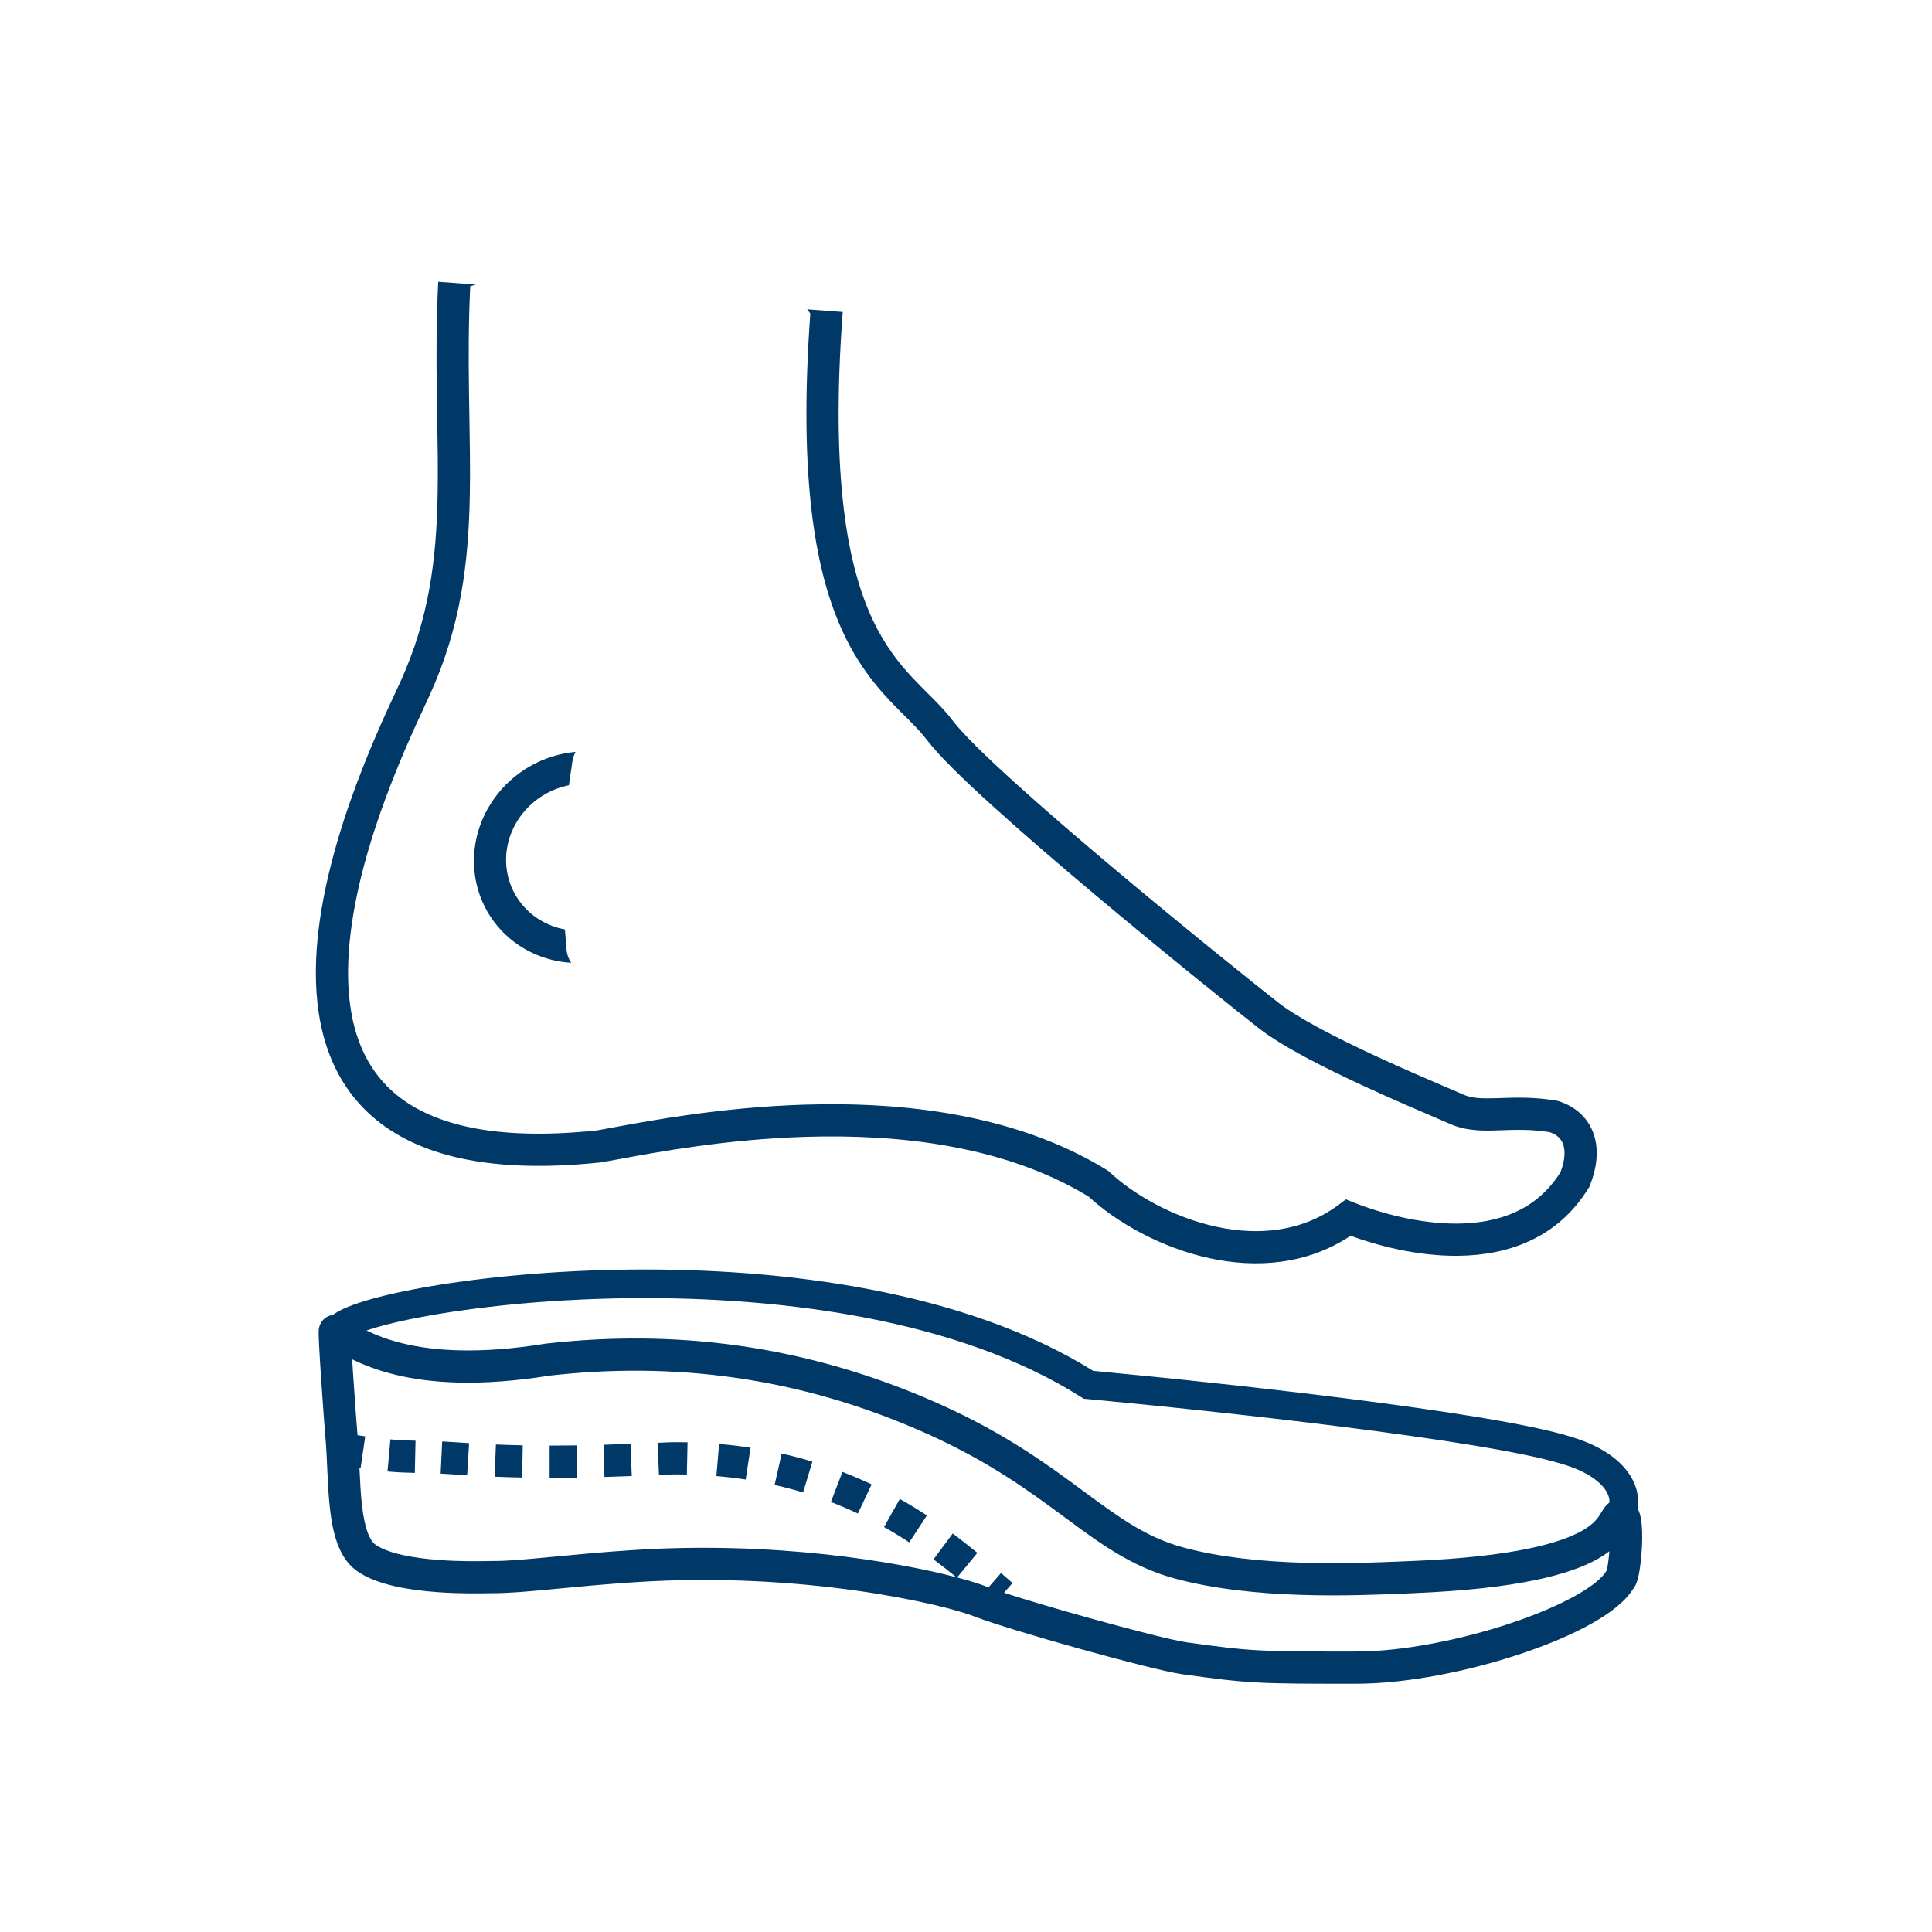<svg width="120" height="120" viewBox="0 0 120 120" fill="none" xmlns="http://www.w3.org/2000/svg">
<path fill-rule="evenodd" clip-rule="evenodd" d="M27.219 17.502C27.096 19.94 27.1 22.196 27.13 24.314C27.137 24.866 27.146 25.407 27.155 25.938L27.155 25.938L27.155 25.939L27.155 25.939L27.155 25.939C27.184 27.604 27.21 29.179 27.182 30.719C27.107 34.752 26.652 38.422 24.876 42.33C24.8 42.497 24.704 42.703 24.592 42.944C23.31 45.696 19.899 53.02 19.635 59.618C19.491 63.233 20.281 66.837 23.09 69.317C25.884 71.785 30.436 72.926 37.31 72.199L37.341 72.195L37.371 72.19C37.668 72.14 38.04 72.072 38.48 71.99L38.48 71.99C40.832 71.555 45.109 70.763 50.032 70.611C55.859 70.431 62.421 71.158 67.614 74.322C69.409 75.967 72.142 77.5 75.108 78.146C77.969 78.769 81.142 78.583 83.886 76.756C85.483 77.34 88.001 78.034 90.606 78C93.532 77.963 96.71 76.994 98.677 73.778L98.721 73.706L98.752 73.627C99.191 72.529 99.318 71.421 98.99 70.45C98.648 69.44 97.865 68.731 96.814 68.397L96.748 68.376L96.68 68.365C95.307 68.13 94.158 68.17 93.237 68.201L93.025 68.209C92.032 68.241 91.43 68.225 90.89 67.986C90.666 67.887 90.337 67.746 89.928 67.571L89.927 67.571C88.851 67.11 87.22 66.413 85.492 65.613C83.087 64.5 80.659 63.26 79.417 62.289C78.08 61.244 73.633 57.682 69.198 53.954C66.981 52.09 64.773 50.191 62.961 48.546C61.124 46.88 59.763 45.536 59.179 44.765C58.813 44.281 58.397 43.842 57.981 43.422C57.851 43.29 57.722 43.162 57.594 43.034L57.594 43.033C57.298 42.739 57.003 42.445 56.697 42.117C55.842 41.206 54.966 40.108 54.207 38.497C52.683 35.258 51.566 29.799 52.343 19.378L50.134 19.213C50.215 19.31 50.28 19.4 50.33 19.483C49.578 29.898 50.676 35.691 52.398 39.348C53.27 41.201 54.285 42.469 55.237 43.485C55.568 43.838 55.901 44.17 56.206 44.474L56.206 44.475L56.206 44.475L56.207 44.475C56.329 44.597 56.447 44.715 56.559 44.828C56.962 45.235 57.301 45.598 57.584 45.972C58.299 46.916 59.802 48.381 61.617 50.027C63.455 51.696 65.685 53.614 67.911 55.485C72.364 59.228 76.829 62.805 78.186 63.865C79.638 65 82.276 66.328 84.652 67.428C86.41 68.242 88.116 68.972 89.19 69.431L89.191 69.431L89.191 69.431C89.579 69.597 89.885 69.728 90.081 69.815C91.094 70.263 92.141 70.239 93.09 70.208L93.287 70.201C94.195 70.17 95.138 70.138 96.27 70.324C96.745 70.49 96.985 70.765 97.095 71.091C97.219 71.457 97.223 72.027 96.925 72.807C95.438 75.179 93.07 75.968 90.581 76C88.043 76.033 85.525 75.264 84.115 74.703L83.595 74.496L83.147 74.831C80.896 76.513 78.169 76.765 75.534 76.192C72.887 75.615 70.44 74.222 68.902 72.789L68.829 72.721L68.744 72.669C63.046 69.159 55.976 68.427 49.971 68.612C44.875 68.769 40.421 69.595 38.089 70.028C37.682 70.104 37.339 70.167 37.069 70.213C30.457 70.908 26.595 69.744 24.414 67.818C22.244 65.902 21.501 63.018 21.634 59.698C21.88 53.538 25.104 46.592 26.404 43.791L26.404 43.791C26.517 43.547 26.616 43.335 26.697 43.157C28.63 38.904 29.104 34.931 29.181 30.756C29.211 29.177 29.183 27.553 29.155 25.879L29.155 25.878V25.878C29.146 25.353 29.137 24.822 29.129 24.287C29.101 22.235 29.096 20.086 29.207 17.777C29.277 17.758 29.35 17.737 29.429 17.715C29.472 17.702 29.517 17.69 29.562 17.677L27.219 17.502ZM28.651 17.938C28.651 17.938 28.652 17.938 28.654 17.937L28.651 17.938ZM21.336 81.293C21.114 81.395 20.88 81.519 20.675 81.672C20.583 81.684 20.489 81.709 20.394 81.752C20.11 81.878 19.976 82.093 19.934 82.167C19.846 82.319 19.82 82.46 19.816 82.486L19.815 82.489C19.799 82.572 19.796 82.646 19.795 82.672L19.795 82.672L19.795 82.672C19.792 82.743 19.792 82.825 19.794 82.902C19.797 83.062 19.806 83.286 19.819 83.548C19.846 84.074 19.89 84.79 19.94 85.544C20.04 87.051 20.164 88.735 20.222 89.404C20.27 89.949 20.296 90.542 20.325 91.172L20.339 91.48C20.372 92.213 20.413 92.985 20.496 93.716C20.579 94.443 20.709 95.175 20.94 95.821C21.17 96.462 21.53 97.106 22.13 97.546C22.788 98.028 23.651 98.323 24.491 98.516C25.349 98.714 26.276 98.825 27.131 98.888C28.576 98.995 29.914 98.968 30.387 98.958C30.469 98.957 30.525 98.956 30.552 98.956C31.548 98.962 32.74 98.856 34.164 98.72L34.608 98.678C35.955 98.549 37.535 98.398 39.43 98.273C49.957 97.582 58.654 99.662 60.527 100.401C61.598 100.824 64.365 101.656 67.041 102.403C69.704 103.146 72.44 103.85 73.431 103.989C77.66 104.579 78.212 104.579 84.233 104.579C87.37 104.579 91.23 103.801 94.475 102.715C96.103 102.171 97.608 101.538 98.812 100.867C99.925 100.246 100.932 99.511 101.449 98.671C101.536 98.56 101.583 98.46 101.601 98.421L101.602 98.419C101.652 98.31 101.688 98.2 101.714 98.109C101.767 97.924 101.809 97.704 101.844 97.482C101.915 97.033 101.967 96.474 101.989 95.938C102.01 95.413 102.003 94.847 101.935 94.406C101.905 94.217 101.849 93.936 101.71 93.686L101.714 93.661C101.811 93.035 101.679 92.404 101.362 91.828C100.738 90.695 99.409 89.774 97.53 89.228C95.017 88.445 89.513 87.606 83.729 86.874C78.004 86.15 71.901 85.52 67.9 85.147C59.869 80.145 48.581 78.758 39.151 78.855C34.381 78.904 30.039 79.334 26.761 79.89C25.124 80.168 23.736 80.48 22.686 80.798C22.162 80.957 21.705 81.122 21.336 81.293ZM99.805 92.686C99.94 92.93 99.979 93.144 99.965 93.322C99.751 93.484 99.624 93.677 99.562 93.773C99.524 93.832 99.482 93.901 99.45 93.955L99.427 93.994C99.386 94.06 99.349 94.12 99.306 94.182C99.156 94.401 98.894 94.719 98.278 95.07C96.983 95.809 94.143 96.691 87.691 96.957C87.55 96.962 87.401 96.969 87.246 96.975C84.058 97.11 78.091 97.363 73.495 96.114C71.203 95.492 69.528 94.267 67.315 92.632L67.306 92.625C65.104 90.998 62.464 89.047 58.361 87.212C49.962 83.455 41.78 82.567 33.915 83.454L33.891 83.456L33.868 83.46C29.753 84.124 26.959 83.909 25.048 83.448C24.105 83.221 23.363 82.93 22.765 82.639C22.899 82.593 23.044 82.547 23.201 82.499C24.157 82.21 25.466 81.913 27.058 81.642C30.24 81.102 34.488 80.68 39.169 80.632C48.57 80.535 59.532 81.948 67.131 86.763L67.312 86.878L67.525 86.897C71.506 87.266 77.703 87.903 83.506 88.637C89.346 89.376 94.682 90.2 97.008 90.927L97.017 90.93L97.026 90.933C98.662 91.406 99.493 92.119 99.805 92.686ZM21.873 84.429C21.892 84.738 21.913 85.07 21.936 85.412C22.031 86.85 22.148 88.439 22.207 89.142C22.374 89.168 22.533 89.192 22.685 89.214L22.397 91.193L22.327 91.183L22.337 91.388C22.37 92.121 22.408 92.833 22.483 93.489C22.559 94.15 22.667 94.71 22.823 95.148C22.982 95.59 23.159 95.82 23.312 95.933C23.645 96.177 24.198 96.397 24.939 96.567C25.662 96.734 26.48 96.835 27.278 96.894C28.591 96.991 29.753 96.969 30.297 96.959H30.298H30.298H30.298H30.299C30.42 96.957 30.51 96.955 30.565 96.956C31.44 96.962 32.527 96.867 33.975 96.729L34.418 96.687L34.418 96.687L34.419 96.687C35.765 96.558 37.373 96.404 39.299 96.278C48.099 95.7 55.712 97 59.4 97.965C58.957 97.602 58.486 97.228 57.982 96.853L59.176 95.249C59.725 95.657 60.235 96.062 60.707 96.451L59.449 97.978C60.254 98.19 60.868 98.386 61.261 98.541C61.303 98.558 61.349 98.575 61.398 98.593L62.175 97.702L62.451 97.943C62.602 98.075 62.747 98.201 62.888 98.324L62.365 98.927C63.646 99.346 65.602 99.925 67.579 100.476C70.292 101.233 72.88 101.892 73.708 102.008C77.802 102.579 78.252 102.579 84.22 102.579H84.233C87.095 102.579 90.735 101.858 93.841 100.818C95.389 100.3 96.773 99.714 97.838 99.12C98.95 98.5 99.559 97.956 99.766 97.589L99.799 97.53C99.819 97.452 99.843 97.333 99.868 97.172C99.905 96.937 99.938 96.651 99.961 96.351C99.762 96.504 99.533 96.656 99.269 96.808C97.543 97.792 94.303 98.686 87.773 98.955C87.622 98.961 87.46 98.968 87.29 98.975L87.283 98.976C84.132 99.111 77.881 99.378 72.97 98.044C70.288 97.316 68.339 95.875 66.19 94.287L66.126 94.24C63.942 92.626 61.444 90.782 57.544 89.037C49.511 85.444 41.701 84.593 34.162 85.439C29.851 86.131 26.791 85.926 24.579 85.393C23.462 85.123 22.576 84.773 21.873 84.429ZM101.26 94.832L101.254 94.84L101.258 94.835L101.261 94.832C101.262 94.83 101.263 94.829 101.263 94.829C101.263 94.829 101.262 94.829 101.26 94.832ZM46.316 91.895C45.729 91.806 45.123 91.734 44.497 91.681L44.665 89.688C45.335 89.745 45.985 89.822 46.617 89.918L46.316 91.895ZM42.662 91.585C42.364 91.579 42.062 91.576 41.756 91.579C41.482 91.59 41.206 91.601 40.929 91.612L40.849 89.614C41.131 89.602 41.412 89.591 41.693 89.58L41.709 89.579L41.724 89.579C42.055 89.576 42.382 89.579 42.705 89.585L42.662 91.585ZM49.881 92.697C49.313 92.526 48.724 92.37 48.113 92.233L48.551 90.281C49.21 90.429 49.846 90.597 50.46 90.783L49.881 92.697ZM39.24 91.679C38.682 91.7 38.118 91.72 37.543 91.737L37.485 89.737C38.052 89.721 38.611 89.701 39.164 89.68L39.24 91.679ZM35.842 91.776C35.285 91.785 34.717 91.789 34.137 91.789L34.139 89.789C34.706 89.789 35.263 89.785 35.81 89.776L35.842 91.776ZM32.429 91.771C31.872 91.76 31.304 91.743 30.721 91.72L30.802 89.721C31.37 89.744 31.925 89.761 32.469 89.772L32.429 91.771ZM29.015 91.633C28.733 91.616 28.449 91.597 28.161 91.576C27.87 91.556 27.609 91.54 27.369 91.529L27.465 89.531C27.72 89.543 27.997 89.56 28.304 89.582C28.585 89.602 28.862 89.62 29.137 89.637L29.015 91.633ZM25.766 91.484C25.253 91.473 24.735 91.456 24.069 91.396L24.25 89.404C24.851 89.458 25.318 89.474 25.809 89.485L25.766 91.484ZM53.285 94.007C52.751 93.755 52.192 93.514 51.608 93.29L52.326 91.423C52.957 91.666 53.561 91.926 54.139 92.198L53.285 94.007ZM56.475 95.798C55.98 95.474 55.459 95.155 54.91 94.846L55.89 93.103C56.482 93.436 57.041 93.778 57.571 94.125L56.475 95.798ZM33.516 59.379C34.143 59.618 34.804 59.76 35.477 59.8C35.312 59.553 35.208 59.263 35.184 58.953L35.089 57.73C34.812 57.679 34.54 57.603 34.277 57.503C33.629 57.256 33.054 56.869 32.592 56.372C32.131 55.875 31.794 55.281 31.606 54.634C31.418 53.987 31.382 53.302 31.501 52.629C31.62 51.956 31.892 51.31 32.298 50.74C32.703 50.169 33.233 49.688 33.849 49.334C34.313 49.068 34.815 48.879 35.336 48.774L35.553 47.288C35.584 47.079 35.652 46.881 35.75 46.701L35.741 46.702C34.746 46.793 33.775 47.1 32.901 47.603C32.026 48.106 31.269 48.791 30.686 49.611C30.103 50.43 29.71 51.363 29.537 52.34C29.363 53.318 29.416 54.313 29.689 55.253C29.962 56.192 30.449 57.05 31.112 57.764C31.775 58.477 32.597 59.029 33.516 59.379Z" fill="#003868"/>
</svg>
